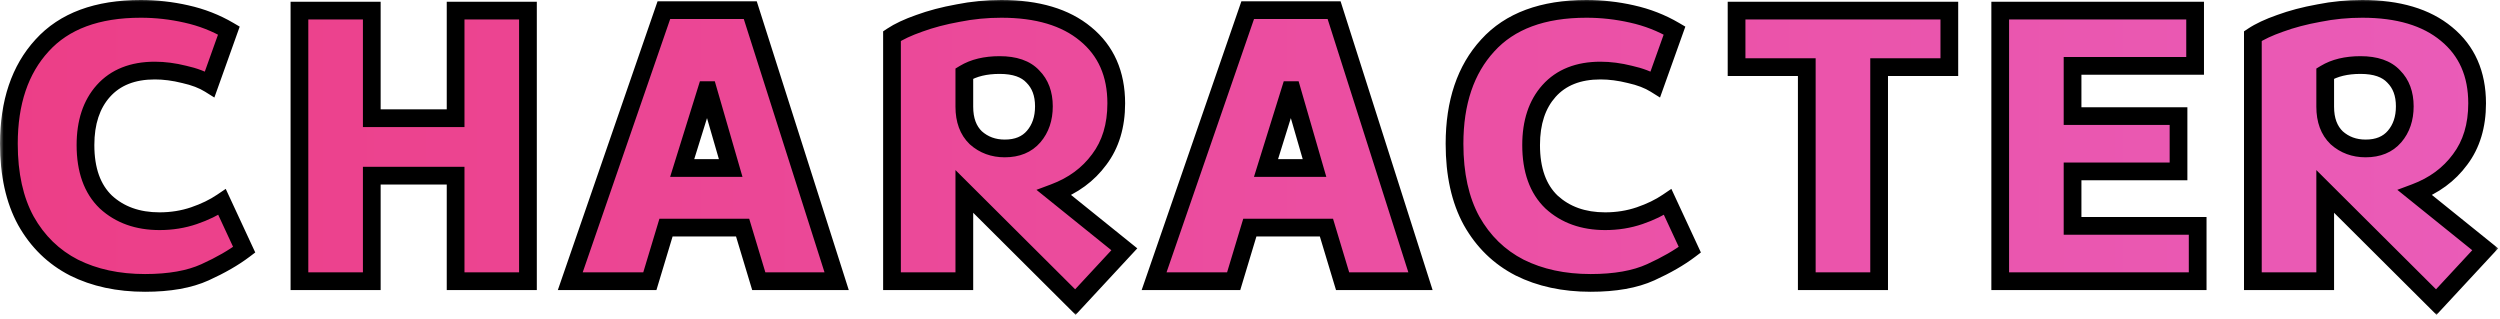 <svg width="282" height="36" viewBox="0 0 282 36" fill="none" xmlns="http://www.w3.org/2000/svg">
<mask id="path-1-outside-1_382_1126" maskUnits="userSpaceOnUse" x="-0.074" y="-0.28" width="282" height="36" fill="black">
<rect fill="white" x="-0.074" y="-0.28" width="282" height="36"/>
<path d="M16.362 31.912C13.322 31.912 10.65 31.336 8.346 30.184C6.042 29 4.234 27.24 2.922 24.904C1.642 22.568 1.002 19.672 1.002 16.216C1.002 11.544 2.25 7.848 4.746 5.128C7.242 2.376 10.954 1 15.882 1C17.61 1 19.322 1.192 21.018 1.576C22.746 1.96 24.346 2.584 25.818 3.448L23.658 9.496C22.89 9.016 21.93 8.648 20.778 8.392C19.626 8.104 18.522 7.96 17.466 7.96C14.97 7.96 13.034 8.728 11.658 10.264C10.314 11.768 9.642 13.8 9.642 16.36C9.642 19.176 10.41 21.32 11.946 22.792C13.514 24.232 15.53 24.952 17.994 24.952C19.37 24.952 20.666 24.744 21.882 24.328C23.098 23.912 24.154 23.4 25.05 22.792L27.546 28.168C26.362 29.064 24.89 29.912 23.13 30.712C21.37 31.512 19.114 31.912 16.362 31.912ZM33.777 31.72V1.192H41.937V13.336H51.393V1.192H59.553V31.72H51.393V19.816H41.937V31.72H33.777ZM64.326 31.72L74.886 1.144H84.63L94.374 31.72H85.59L83.766 25.672H75.126L73.302 31.72H64.326ZM76.95 18.952H82.422L79.878 10.168H79.686L76.95 18.952ZM121.305 34.072L108.777 21.592V31.72H100.617V4.072C101.385 3.56 102.409 3.08 103.689 2.632C105.001 2.152 106.457 1.768 108.057 1.48C109.657 1.16 111.289 1 112.953 1C117.017 1 120.185 1.944 122.457 3.832C124.761 5.72 125.913 8.328 125.913 11.656C125.913 14.184 125.273 16.296 123.993 17.992C122.745 19.688 121.049 20.936 118.905 21.736L126.825 28.12L121.305 34.072ZM113.337 16.744C114.745 16.744 115.833 16.296 116.601 15.4C117.369 14.504 117.753 13.368 117.753 11.992C117.753 10.584 117.337 9.464 116.505 8.632C115.705 7.768 114.457 7.336 112.761 7.336C111.161 7.336 109.833 7.656 108.777 8.296V12.04C108.777 13.544 109.209 14.712 110.073 15.544C110.969 16.344 112.057 16.744 113.337 16.744ZM130.182 31.72L140.742 1.144H150.486L160.23 31.72H151.446L149.622 25.672H140.982L139.158 31.72H130.182ZM142.806 18.952H148.278L145.734 10.168H145.542L142.806 18.952ZM179.43 31.912C176.39 31.912 173.718 31.336 171.414 30.184C169.11 29 167.302 27.24 165.99 24.904C164.71 22.568 164.07 19.672 164.07 16.216C164.07 11.544 165.318 7.848 167.814 5.128C170.31 2.376 174.022 1 178.95 1C180.678 1 182.39 1.192 184.086 1.576C185.814 1.96 187.414 2.584 188.886 3.448L186.726 9.496C185.958 9.016 184.998 8.648 183.846 8.392C182.694 8.104 181.59 7.96 180.534 7.96C178.038 7.96 176.102 8.728 174.726 10.264C173.382 11.768 172.71 13.8 172.71 16.36C172.71 19.176 173.478 21.32 175.014 22.792C176.582 24.232 178.598 24.952 181.062 24.952C182.438 24.952 183.734 24.744 184.95 24.328C186.166 23.912 187.222 23.4 188.118 22.792L190.614 28.168C189.43 29.064 187.958 29.912 186.198 30.712C184.438 31.512 182.182 31.912 179.43 31.912ZM203.805 31.72V7.576H195.885V1.192H219.885V7.576H211.965V31.72H203.805ZM225.625 31.72V1.192H247.609V7.432H233.785V13.096H245.737V19.336H233.785V25.48H247.897V31.72H225.625ZM274.811 34.072L262.283 21.592V31.72H254.123V4.072C254.891 3.56 255.915 3.08 257.195 2.632C258.507 2.152 259.963 1.768 261.563 1.48C263.163 1.16 264.795 1 266.459 1C270.523 1 273.691 1.944 275.963 3.832C278.267 5.72 279.419 8.328 279.419 11.656C279.419 14.184 278.779 16.296 277.499 17.992C276.251 19.688 274.555 20.936 272.411 21.736L280.331 28.12L274.811 34.072ZM266.843 16.744C268.251 16.744 269.339 16.296 270.107 15.4C270.875 14.504 271.259 13.368 271.259 11.992C271.259 10.584 270.843 9.464 270.011 8.632C269.211 7.768 267.963 7.336 266.267 7.336C264.667 7.336 263.339 7.656 262.283 8.296V12.04C262.283 13.544 262.715 14.712 263.579 15.544C264.475 16.344 265.563 16.744 266.843 16.744Z"/>
</mask>
<path d="M16.362 31.912C13.322 31.912 10.65 31.336 8.346 30.184C6.042 29 4.234 27.24 2.922 24.904C1.642 22.568 1.002 19.672 1.002 16.216C1.002 11.544 2.25 7.848 4.746 5.128C7.242 2.376 10.954 1 15.882 1C17.61 1 19.322 1.192 21.018 1.576C22.746 1.96 24.346 2.584 25.818 3.448L23.658 9.496C22.89 9.016 21.93 8.648 20.778 8.392C19.626 8.104 18.522 7.96 17.466 7.96C14.97 7.96 13.034 8.728 11.658 10.264C10.314 11.768 9.642 13.8 9.642 16.36C9.642 19.176 10.41 21.32 11.946 22.792C13.514 24.232 15.53 24.952 17.994 24.952C19.37 24.952 20.666 24.744 21.882 24.328C23.098 23.912 24.154 23.4 25.05 22.792L27.546 28.168C26.362 29.064 24.89 29.912 23.13 30.712C21.37 31.512 19.114 31.912 16.362 31.912ZM33.777 31.72V1.192H41.937V13.336H51.393V1.192H59.553V31.72H51.393V19.816H41.937V31.72H33.777ZM64.326 31.72L74.886 1.144H84.63L94.374 31.72H85.59L83.766 25.672H75.126L73.302 31.72H64.326ZM76.95 18.952H82.422L79.878 10.168H79.686L76.95 18.952ZM121.305 34.072L108.777 21.592V31.72H100.617V4.072C101.385 3.56 102.409 3.08 103.689 2.632C105.001 2.152 106.457 1.768 108.057 1.48C109.657 1.16 111.289 1 112.953 1C117.017 1 120.185 1.944 122.457 3.832C124.761 5.72 125.913 8.328 125.913 11.656C125.913 14.184 125.273 16.296 123.993 17.992C122.745 19.688 121.049 20.936 118.905 21.736L126.825 28.12L121.305 34.072ZM113.337 16.744C114.745 16.744 115.833 16.296 116.601 15.4C117.369 14.504 117.753 13.368 117.753 11.992C117.753 10.584 117.337 9.464 116.505 8.632C115.705 7.768 114.457 7.336 112.761 7.336C111.161 7.336 109.833 7.656 108.777 8.296V12.04C108.777 13.544 109.209 14.712 110.073 15.544C110.969 16.344 112.057 16.744 113.337 16.744ZM130.182 31.72L140.742 1.144H150.486L160.23 31.72H151.446L149.622 25.672H140.982L139.158 31.72H130.182ZM142.806 18.952H148.278L145.734 10.168H145.542L142.806 18.952ZM179.43 31.912C176.39 31.912 173.718 31.336 171.414 30.184C169.11 29 167.302 27.24 165.99 24.904C164.71 22.568 164.07 19.672 164.07 16.216C164.07 11.544 165.318 7.848 167.814 5.128C170.31 2.376 174.022 1 178.95 1C180.678 1 182.39 1.192 184.086 1.576C185.814 1.96 187.414 2.584 188.886 3.448L186.726 9.496C185.958 9.016 184.998 8.648 183.846 8.392C182.694 8.104 181.59 7.96 180.534 7.96C178.038 7.96 176.102 8.728 174.726 10.264C173.382 11.768 172.71 13.8 172.71 16.36C172.71 19.176 173.478 21.32 175.014 22.792C176.582 24.232 178.598 24.952 181.062 24.952C182.438 24.952 183.734 24.744 184.95 24.328C186.166 23.912 187.222 23.4 188.118 22.792L190.614 28.168C189.43 29.064 187.958 29.912 186.198 30.712C184.438 31.512 182.182 31.912 179.43 31.912ZM203.805 31.72V7.576H195.885V1.192H219.885V7.576H211.965V31.72H203.805ZM225.625 31.72V1.192H247.609V7.432H233.785V13.096H245.737V19.336H233.785V25.48H247.897V31.72H225.625ZM274.811 34.072L262.283 21.592V31.72H254.123V4.072C254.891 3.56 255.915 3.08 257.195 2.632C258.507 2.152 259.963 1.768 261.563 1.48C263.163 1.16 264.795 1 266.459 1C270.523 1 273.691 1.944 275.963 3.832C278.267 5.72 279.419 8.328 279.419 11.656C279.419 14.184 278.779 16.296 277.499 17.992C276.251 19.688 274.555 20.936 272.411 21.736L280.331 28.12L274.811 34.072ZM266.843 16.744C268.251 16.744 269.339 16.296 270.107 15.4C270.875 14.504 271.259 13.368 271.259 11.992C271.259 10.584 270.843 9.464 270.011 8.632C269.211 7.768 267.963 7.336 266.267 7.336C264.667 7.336 263.339 7.656 262.283 8.296V12.04C262.283 13.544 262.715 14.712 263.579 15.544C264.475 16.344 265.563 16.744 266.843 16.744Z" fill="url(#paint0_linear_382_1126)"/>
<path d="M8.346 30.184L7.889 31.073L7.899 31.078L8.346 30.184ZM2.922 24.904L2.045 25.384L2.05 25.393L2.922 24.904ZM4.746 5.128L5.483 5.804L5.486 5.8L4.746 5.128ZM21.018 1.576L20.797 2.551L20.801 2.552L21.018 1.576ZM25.818 3.448L26.759 3.784L27.038 3.004L26.324 2.585L25.818 3.448ZM23.658 9.496L23.128 10.344L24.181 11.002L24.599 9.832L23.658 9.496ZM20.778 8.392L20.535 9.362L20.548 9.365L20.561 9.368L20.778 8.392ZM11.658 10.264L10.913 9.596L10.912 9.597L11.658 10.264ZM11.946 22.792L11.254 23.514L11.261 23.521L11.269 23.528L11.946 22.792ZM21.882 24.328L21.558 23.382L21.558 23.382L21.882 24.328ZM25.05 22.792L25.957 22.371L25.462 21.304L24.488 21.964L25.05 22.792ZM27.546 28.168L28.149 28.965L28.793 28.478L28.453 27.747L27.546 28.168ZM23.13 30.712L23.544 31.622L23.544 31.622L23.13 30.712ZM16.362 31.912V30.912C13.449 30.912 10.935 30.36 8.793 29.289L8.346 30.184L7.899 31.078C10.364 32.311 13.194 32.912 16.362 32.912V31.912ZM8.346 30.184L8.803 29.294C6.68 28.203 5.013 26.585 3.794 24.414L2.922 24.904L2.05 25.393C3.454 27.894 5.404 29.796 7.889 31.073L8.346 30.184ZM2.922 24.904L3.799 24.423C2.62 22.272 2.002 19.552 2.002 16.216H1.002H0.002C0.002 19.791 0.664 22.864 2.045 25.384L2.922 24.904ZM1.002 16.216H2.002C2.002 11.725 3.197 8.294 5.483 5.804L4.746 5.128L4.009 4.452C1.302 7.401 0.002 11.362 0.002 16.216H1.002ZM4.746 5.128L5.486 5.8C7.736 3.319 11.139 2 15.882 2V1V-0C10.768 -0 6.747 1.433 4.005 4.456L4.746 5.128ZM15.882 1V2C17.535 2 19.173 2.183 20.797 2.551L21.018 1.576L21.239 0.6C19.471 0.2 17.684 -0 15.882 -0V1ZM21.018 1.576L20.801 2.552C22.431 2.914 23.933 3.501 25.311 4.31L25.818 3.448L26.324 2.585C24.759 1.667 23.061 1.005 21.235 0.6L21.018 1.576ZM25.818 3.448L24.876 3.111L22.716 9.159L23.658 9.496L24.599 9.832L26.759 3.784L25.818 3.448ZM23.658 9.496L24.188 8.648C23.299 8.092 22.226 7.689 20.995 7.416L20.778 8.392L20.561 9.368C21.634 9.606 22.48 9.939 23.128 10.344L23.658 9.496ZM20.778 8.392L21.02 7.422C19.799 7.116 18.613 6.96 17.466 6.96V7.96V8.96C18.431 8.96 19.453 9.091 20.535 9.362L20.778 8.392ZM17.466 7.96V6.96C14.75 6.96 12.518 7.805 10.913 9.596L11.658 10.264L12.403 10.931C13.549 9.651 15.189 8.96 17.466 8.96V7.96ZM11.658 10.264L10.912 9.597C9.364 11.33 8.642 13.622 8.642 16.36H9.642H10.642C10.642 13.977 11.264 12.206 12.403 10.93L11.658 10.264ZM9.642 16.36H8.642C8.642 19.356 9.463 21.798 11.254 23.514L11.946 22.792L12.638 22.07C11.356 20.842 10.642 18.995 10.642 16.36H9.642ZM11.946 22.792L11.269 23.528C13.051 25.164 15.321 25.952 17.994 25.952V24.952V23.952C15.738 23.952 13.977 23.299 12.622 22.055L11.946 22.792ZM17.994 24.952V25.952C19.472 25.952 20.878 25.728 22.205 25.274L21.882 24.328L21.558 23.382C20.453 23.759 19.267 23.952 17.994 23.952V24.952ZM21.882 24.328L22.205 25.274C23.49 24.834 24.629 24.285 25.611 23.619L25.05 22.792L24.488 21.964C23.678 22.514 22.705 22.989 21.558 23.382L21.882 24.328ZM25.05 22.792L24.143 23.213L26.639 28.589L27.546 28.168L28.453 27.747L25.957 22.371L25.05 22.792ZM27.546 28.168L26.942 27.37C25.832 28.211 24.428 29.023 22.716 29.801L23.13 30.712L23.544 31.622C25.352 30.8 26.892 29.917 28.149 28.965L27.546 28.168ZM23.13 30.712L22.716 29.801C21.129 30.523 19.027 30.912 16.362 30.912V31.912V32.912C19.2 32.912 21.611 32.501 23.544 31.622L23.13 30.712ZM33.777 31.72H32.777V32.72H33.777V31.72ZM33.777 1.192V0.192H32.777V1.192H33.777ZM41.937 1.192H42.937V0.192H41.937V1.192ZM41.937 13.336H40.937V14.336H41.937V13.336ZM51.393 13.336V14.336H52.393V13.336H51.393ZM51.393 1.192V0.192H50.393V1.192H51.393ZM59.553 1.192H60.553V0.192H59.553V1.192ZM59.553 31.72V32.72H60.553V31.72H59.553ZM51.393 31.72H50.393V32.72H51.393V31.72ZM51.393 19.816H52.393V18.816H51.393V19.816ZM41.937 19.816V18.816H40.937V19.816H41.937ZM41.937 31.72V32.72H42.937V31.72H41.937ZM33.777 31.72H34.777V1.192H33.777H32.777V31.72H33.777ZM33.777 1.192V2.192H41.937V1.192V0.192H33.777V1.192ZM41.937 1.192H40.937V13.336H41.937H42.937V1.192H41.937ZM41.937 13.336V14.336H51.393V13.336V12.336H41.937V13.336ZM51.393 13.336H52.393V1.192H51.393H50.393V13.336H51.393ZM51.393 1.192V2.192H59.553V1.192V0.192H51.393V1.192ZM59.553 1.192H58.553V31.72H59.553H60.553V1.192H59.553ZM59.553 31.72V30.72H51.393V31.72V32.72H59.553V31.72ZM51.393 31.72H52.393V19.816H51.393H50.393V31.72H51.393ZM51.393 19.816V18.816H41.937V19.816V20.816H51.393V19.816ZM41.937 19.816H40.937V31.72H41.937H42.937V19.816H41.937ZM41.937 31.72V30.72H33.777V31.72V32.72H41.937V31.72ZM64.326 31.72L63.381 31.393L62.923 32.72H64.326V31.72ZM74.886 1.144V0.144H74.174L73.941 0.817L74.886 1.144ZM84.63 1.144L85.583 0.84L85.361 0.144H84.63V1.144ZM94.374 31.72V32.72H95.742L95.327 31.416L94.374 31.72ZM85.59 31.72L84.633 32.008L84.847 32.72H85.59V31.72ZM83.766 25.672L84.724 25.383L84.509 24.672H83.766V25.672ZM75.126 25.672V24.672H74.383L74.169 25.383L75.126 25.672ZM73.302 31.72V32.72H74.045L74.26 32.008L73.302 31.72ZM76.95 18.952L75.995 18.654L75.591 19.952H76.95V18.952ZM82.422 18.952V19.952H83.753L83.383 18.674L82.422 18.952ZM79.878 10.168L80.839 9.89L80.63 9.168H79.878V10.168ZM79.686 10.168V9.168H78.95L78.731 9.87L79.686 10.168ZM64.326 31.72L65.271 32.046L75.831 1.47L74.886 1.144L73.941 0.817L63.381 31.393L64.326 31.72ZM74.886 1.144V2.144H84.63V1.144V0.144H74.886V1.144ZM84.63 1.144L83.677 1.447L93.421 32.023L94.374 31.72L95.327 31.416L85.583 0.84L84.63 1.144ZM94.374 31.72V30.72H85.59V31.72V32.72H94.374V31.72ZM85.59 31.72L86.547 31.431L84.724 25.383L83.766 25.672L82.809 25.96L84.633 32.008L85.59 31.72ZM83.766 25.672V24.672H75.126V25.672V26.672H83.766V25.672ZM75.126 25.672L74.169 25.383L72.345 31.431L73.302 31.72L74.26 32.008L76.084 25.96L75.126 25.672ZM73.302 31.72V30.72H64.326V31.72V32.72H73.302V31.72ZM76.95 18.952V19.952H82.422V18.952V17.952H76.95V18.952ZM82.422 18.952L83.383 18.674L80.839 9.89L79.878 10.168L78.918 10.446L81.462 19.23L82.422 18.952ZM79.878 10.168V9.168H79.686V10.168V11.168H79.878V10.168ZM79.686 10.168L78.731 9.87L75.995 18.654L76.95 18.952L77.905 19.249L80.641 10.465L79.686 10.168ZM121.305 34.072L120.599 34.78L121.333 35.512L122.038 34.752L121.305 34.072ZM108.777 21.592L109.482 20.883L107.777 19.184V21.592H108.777ZM108.777 31.72V32.72H109.777V31.72H108.777ZM100.617 31.72H99.617V32.72H100.617V31.72ZM100.617 4.072L100.062 3.24L99.617 3.537V4.072H100.617ZM103.689 2.632L104.019 3.576L104.032 3.571L103.689 2.632ZM108.057 1.48L108.234 2.464L108.243 2.462L108.253 2.46L108.057 1.48ZM122.457 3.832L121.818 4.601L121.823 4.605L122.457 3.832ZM123.993 17.992L123.194 17.389L123.187 17.399L123.993 17.992ZM118.905 21.736L118.555 20.799L116.91 21.413L118.277 22.514L118.905 21.736ZM126.825 28.12L127.558 28.8L128.287 28.014L127.452 27.341L126.825 28.12ZM116.601 15.4L117.36 16.05L117.36 16.05L116.601 15.4ZM116.505 8.632L115.771 9.311L115.784 9.325L115.798 9.339L116.505 8.632ZM108.777 8.296L108.258 7.441L107.777 7.732V8.296H108.777ZM110.073 15.544L109.379 16.264L109.393 16.277L109.407 16.29L110.073 15.544ZM121.305 34.072L122.01 33.363L109.482 20.883L108.777 21.592L108.071 22.3L120.599 34.78L121.305 34.072ZM108.777 21.592H107.777V31.72H108.777H109.777V21.592H108.777ZM108.777 31.72V30.72H100.617V31.72V32.72H108.777V31.72ZM100.617 31.72H101.617V4.072H100.617H99.617V31.72H100.617ZM100.617 4.072L101.171 4.904C101.845 4.455 102.785 4.008 104.019 3.576L103.689 2.632L103.358 1.688C102.033 2.152 100.924 2.665 100.062 3.24L100.617 4.072ZM103.689 2.632L104.032 3.571C105.282 3.114 106.682 2.743 108.234 2.464L108.057 1.48L107.88 0.496C106.232 0.792 104.719 1.19 103.345 1.693L103.689 2.632ZM108.057 1.48L108.253 2.46C109.787 2.153 111.353 2 112.953 2V1V-0C111.224 -0 109.526 0.166 107.861 0.499L108.057 1.48ZM112.953 1V2C116.871 2 119.782 2.91 121.818 4.601L122.457 3.832L123.096 3.063C120.587 0.978 117.163 -0 112.953 -0V1ZM122.457 3.832L121.823 4.605C123.866 6.279 124.913 8.588 124.913 11.656H125.913H126.913C126.913 8.068 125.655 5.16 123.091 3.058L122.457 3.832ZM125.913 11.656H124.913C124.913 14.009 124.32 15.898 123.195 17.389L123.993 17.992L124.791 18.594C126.225 16.693 126.913 14.359 126.913 11.656H125.913ZM123.993 17.992L123.187 17.399C122.065 18.925 120.533 20.061 118.555 20.799L118.905 21.736L119.254 22.673C121.564 21.811 123.425 20.451 124.798 18.584L123.993 17.992ZM118.905 21.736L118.277 22.514L126.197 28.898L126.825 28.12L127.452 27.341L119.532 20.957L118.905 21.736ZM126.825 28.12L126.092 27.44L120.572 33.392L121.305 34.072L122.038 34.752L127.558 28.8L126.825 28.12ZM113.337 16.744V17.744C114.975 17.744 116.365 17.211 117.36 16.05L116.601 15.4L115.841 14.749C115.3 15.38 114.515 15.744 113.337 15.744V16.744ZM116.601 15.4L117.36 16.05C118.309 14.944 118.753 13.565 118.753 11.992H117.753H116.753C116.753 13.171 116.429 14.064 115.841 14.749L116.601 15.4ZM117.753 11.992H118.753C118.753 10.374 118.267 8.98 117.212 7.925L116.505 8.632L115.798 9.339C116.406 9.947 116.753 10.793 116.753 11.992H117.753ZM116.505 8.632L117.238 7.952C116.179 6.808 114.611 6.336 112.761 6.336V7.336V8.336C114.303 8.336 115.231 8.728 115.771 9.311L116.505 8.632ZM112.761 7.336V6.336C111.031 6.336 109.511 6.682 108.258 7.441L108.777 8.296L109.295 9.151C110.155 8.63 111.29 8.336 112.761 8.336V7.336ZM108.777 8.296H107.777V12.04H108.777H109.777V8.296H108.777ZM108.777 12.04H107.777C107.777 13.742 108.272 15.198 109.379 16.264L110.073 15.544L110.766 14.823C110.145 14.225 109.777 13.345 109.777 12.04H108.777ZM110.073 15.544L109.407 16.29C110.499 17.265 111.829 17.744 113.337 17.744V16.744V15.744C112.285 15.744 111.439 15.423 110.739 14.798L110.073 15.544ZM130.182 31.72L129.237 31.393L128.778 32.72H130.182V31.72ZM140.742 1.144V0.144H140.029L139.797 0.817L140.742 1.144ZM150.486 1.144L151.439 0.84L151.217 0.144H150.486V1.144ZM160.23 31.72V32.72H161.598L161.183 31.416L160.23 31.72ZM151.446 31.72L150.488 32.008L150.703 32.72H151.446V31.72ZM149.622 25.672L150.579 25.383L150.365 24.672H149.622V25.672ZM140.982 25.672V24.672H140.239L140.024 25.383L140.982 25.672ZM139.158 31.72V32.72H139.901L140.115 32.008L139.158 31.72ZM142.806 18.952L141.851 18.654L141.447 19.952H142.806V18.952ZM148.278 18.952V19.952H149.608L149.238 18.674L148.278 18.952ZM145.734 10.168L146.694 9.89L146.485 9.168H145.734V10.168ZM145.542 10.168V9.168H144.806L144.587 9.87L145.542 10.168ZM130.182 31.72L131.127 32.046L141.687 1.47L140.742 1.144L139.797 0.817L129.237 31.393L130.182 31.72ZM140.742 1.144V2.144H150.486V1.144V0.144H140.742V1.144ZM150.486 1.144L149.533 1.447L159.277 32.023L160.23 31.72L161.183 31.416L151.439 0.84L150.486 1.144ZM160.23 31.72V30.72H151.446V31.72V32.72H160.23V31.72ZM151.446 31.72L152.403 31.431L150.579 25.383L149.622 25.672L148.664 25.96L150.488 32.008L151.446 31.72ZM149.622 25.672V24.672H140.982V25.672V26.672H149.622V25.672ZM140.982 25.672L140.024 25.383L138.2 31.431L139.158 31.72L140.115 32.008L141.939 25.96L140.982 25.672ZM139.158 31.72V30.72H130.182V31.72V32.72H139.158V31.72ZM142.806 18.952V19.952H148.278V18.952V17.952H142.806V18.952ZM148.278 18.952L149.238 18.674L146.694 9.89L145.734 10.168L144.773 10.446L147.317 19.23L148.278 18.952ZM145.734 10.168V9.168H145.542V10.168V11.168H145.734V10.168ZM145.542 10.168L144.587 9.87L141.851 18.654L142.806 18.952L143.76 19.249L146.496 10.465L145.542 10.168ZM171.414 30.184L170.957 31.073L170.967 31.078L171.414 30.184ZM165.99 24.904L165.113 25.384L165.119 25.393L165.99 24.904ZM167.814 5.128L168.551 5.804L168.555 5.8L167.814 5.128ZM184.086 1.576L183.866 2.551L183.87 2.552L184.086 1.576ZM188.886 3.448L189.828 3.784L190.107 3.004L189.393 2.585L188.886 3.448ZM186.726 9.496L186.196 10.344L187.25 11.002L187.668 9.832L186.726 9.496ZM183.846 8.392L183.604 9.362L183.617 9.365L183.63 9.368L183.846 8.392ZM174.726 10.264L173.982 9.596L173.981 9.597L174.726 10.264ZM175.014 22.792L174.323 23.514L174.33 23.521L174.338 23.528L175.014 22.792ZM184.95 24.328L184.627 23.382L184.627 23.382L184.95 24.328ZM188.118 22.792L189.025 22.371L188.53 21.304L187.557 21.964L188.118 22.792ZM190.614 28.168L191.218 28.965L191.861 28.478L191.521 27.747L190.614 28.168ZM186.198 30.712L186.612 31.622L186.612 31.622L186.198 30.712ZM179.43 31.912V30.912C176.518 30.912 174.004 30.36 171.862 29.289L171.414 30.184L170.967 31.078C173.433 32.311 176.263 32.912 179.43 32.912V31.912ZM171.414 30.184L171.872 29.294C169.748 28.203 168.082 26.585 166.862 24.414L165.99 24.904L165.119 25.393C166.523 27.894 168.473 29.796 170.957 31.073L171.414 30.184ZM165.99 24.904L166.867 24.423C165.689 22.272 165.07 19.552 165.07 16.216H164.07H163.07C163.07 19.791 163.732 22.864 165.114 25.384L165.99 24.904ZM164.07 16.216H165.07C165.07 11.725 166.266 8.294 168.551 5.804L167.814 5.128L167.078 4.452C164.371 7.401 163.07 11.362 163.07 16.216H164.07ZM167.814 5.128L168.555 5.8C170.805 3.319 174.208 2 178.95 2V1V-0C173.837 -0 169.816 1.433 167.074 4.456L167.814 5.128ZM178.95 1V2C180.604 2 182.242 2.183 183.866 2.551L184.086 1.576L184.307 0.6C182.539 0.2 180.753 -0 178.95 -0V1ZM184.086 1.576L183.87 2.552C185.5 2.914 187.001 3.501 188.38 4.31L188.886 3.448L189.393 2.585C187.827 1.667 186.129 1.005 184.303 0.6L184.086 1.576ZM188.886 3.448L187.945 3.111L185.785 9.159L186.726 9.496L187.668 9.832L189.828 3.784L188.886 3.448ZM186.726 9.496L187.256 8.648C186.368 8.092 185.295 7.689 184.063 7.416L183.846 8.392L183.63 9.368C184.702 9.606 185.549 9.939 186.196 10.344L186.726 9.496ZM183.846 8.392L184.089 7.422C182.867 7.116 181.682 6.96 180.534 6.96V7.96V8.96C181.499 8.96 182.522 9.091 183.604 9.362L183.846 8.392ZM180.534 7.96V6.96C177.819 6.96 175.587 7.805 173.982 9.596L174.726 10.264L175.471 10.931C176.618 9.651 178.258 8.96 180.534 8.96V7.96ZM174.726 10.264L173.981 9.597C172.433 11.33 171.71 13.622 171.71 16.36H172.71H173.71C173.71 13.977 174.332 12.206 175.472 10.93L174.726 10.264ZM172.71 16.36H171.71C171.71 19.356 172.532 21.798 174.323 23.514L175.014 22.792L175.706 22.07C174.425 20.842 173.71 18.995 173.71 16.36H172.71ZM175.014 22.792L174.338 23.528C176.119 25.164 178.39 25.952 181.062 25.952V24.952V23.952C178.807 23.952 177.046 23.299 175.691 22.055L175.014 22.792ZM181.062 24.952V25.952C182.541 25.952 183.947 25.728 185.274 25.274L184.95 24.328L184.627 23.382C183.522 23.759 182.336 23.952 181.062 23.952V24.952ZM184.95 24.328L185.274 25.274C186.559 24.834 187.698 24.285 188.68 23.619L188.118 22.792L187.557 21.964C186.747 22.514 185.774 22.989 184.627 23.382L184.95 24.328ZM188.118 22.792L187.211 23.213L189.707 28.589L190.614 28.168L191.521 27.747L189.025 22.371L188.118 22.792ZM190.614 28.168L190.011 27.37C188.9 28.211 187.496 29.023 185.785 29.801L186.198 30.712L186.612 31.622C188.421 30.8 189.961 29.917 191.218 28.965L190.614 28.168ZM186.198 30.712L185.785 29.801C184.198 30.523 182.096 30.912 179.43 30.912V31.912V32.912C182.269 32.912 184.679 32.501 186.612 31.622L186.198 30.712ZM203.805 31.72H202.805V32.72H203.805V31.72ZM203.805 7.576H204.805V6.576H203.805V7.576ZM195.885 7.576H194.885V8.576H195.885V7.576ZM195.885 1.192V0.192H194.885V1.192H195.885ZM219.885 1.192H220.885V0.192H219.885V1.192ZM219.885 7.576V8.576H220.885V7.576H219.885ZM211.965 7.576V6.576H210.965V7.576H211.965ZM211.965 31.72V32.72H212.965V31.72H211.965ZM203.805 31.72H204.805V7.576H203.805H202.805V31.72H203.805ZM203.805 7.576V6.576H195.885V7.576V8.576H203.805V7.576ZM195.885 7.576H196.885V1.192H195.885H194.885V7.576H195.885ZM195.885 1.192V2.192H219.885V1.192V0.192H195.885V1.192ZM219.885 1.192H218.885V7.576H219.885H220.885V1.192H219.885ZM219.885 7.576V6.576H211.965V7.576V8.576H219.885V7.576ZM211.965 7.576H210.965V31.72H211.965H212.965V7.576H211.965ZM211.965 31.72V30.72H203.805V31.72V32.72H211.965V31.72ZM225.625 31.72H224.625V32.72H225.625V31.72ZM225.625 1.192V0.192H224.625V1.192H225.625ZM247.609 1.192H248.609V0.192H247.609V1.192ZM247.609 7.432V8.432H248.609V7.432H247.609ZM233.785 7.432V6.432H232.785V7.432H233.785ZM233.785 13.096H232.785V14.096H233.785V13.096ZM245.737 13.096H246.737V12.096H245.737V13.096ZM245.737 19.336V20.336H246.737V19.336H245.737ZM233.785 19.336V18.336H232.785V19.336H233.785ZM233.785 25.48H232.785V26.48H233.785V25.48ZM247.897 25.48H248.897V24.48H247.897V25.48ZM247.897 31.72V32.72H248.897V31.72H247.897ZM225.625 31.72H226.625V1.192H225.625H224.625V31.72H225.625ZM225.625 1.192V2.192H247.609V1.192V0.192H225.625V1.192ZM247.609 1.192H246.609V7.432H247.609H248.609V1.192H247.609ZM247.609 7.432V6.432H233.785V7.432V8.432H247.609V7.432ZM233.785 7.432H232.785V13.096H233.785H234.785V7.432H233.785ZM233.785 13.096V14.096H245.737V13.096V12.096H233.785V13.096ZM245.737 13.096H244.737V19.336H245.737H246.737V13.096H245.737ZM245.737 19.336V18.336H233.785V19.336V20.336H245.737V19.336ZM233.785 19.336H232.785V25.48H233.785H234.785V19.336H233.785ZM233.785 25.48V26.48H247.897V25.48V24.48H233.785V25.48ZM247.897 25.48H246.897V31.72H247.897H248.897V25.48H247.897ZM247.897 31.72V30.72H225.625V31.72V32.72H247.897V31.72ZM274.811 34.072L274.105 34.78L274.839 35.512L275.544 34.752L274.811 34.072ZM262.283 21.592L262.989 20.883L261.283 19.184V21.592H262.283ZM262.283 31.72V32.72H263.283V31.72H262.283ZM254.123 31.72H253.123V32.72H254.123V31.72ZM254.123 4.072L253.568 3.24L253.123 3.537V4.072H254.123ZM257.195 2.632L257.525 3.576L257.539 3.571L257.195 2.632ZM261.563 1.48L261.74 2.464L261.75 2.462L261.759 2.46L261.563 1.48ZM275.963 3.832L275.324 4.601L275.329 4.605L275.963 3.832ZM277.499 17.992L276.701 17.389L276.694 17.399L277.499 17.992ZM272.411 21.736L272.061 20.799L270.417 21.413L271.783 22.514L272.411 21.736ZM280.331 28.12L281.064 28.8L281.793 28.014L280.959 27.341L280.331 28.12ZM270.107 15.4L270.866 16.05L270.866 16.05L270.107 15.4ZM270.011 8.632L269.277 9.311L269.29 9.325L269.304 9.339L270.011 8.632ZM262.283 8.296L261.765 7.441L261.283 7.732V8.296H262.283ZM263.579 15.544L262.885 16.264L262.899 16.277L262.913 16.29L263.579 15.544ZM274.811 34.072L275.517 33.363L262.989 20.883L262.283 21.592L261.577 22.3L274.105 34.78L274.811 34.072ZM262.283 21.592H261.283V31.72H262.283H263.283V21.592H262.283ZM262.283 31.72V30.72H254.123V31.72V32.72H262.283V31.72ZM254.123 31.72H255.123V4.072H254.123H253.123V31.72H254.123ZM254.123 4.072L254.678 4.904C255.352 4.455 256.291 4.008 257.525 3.576L257.195 2.632L256.865 1.688C255.539 2.152 254.43 2.665 253.568 3.24L254.123 4.072ZM257.195 2.632L257.539 3.571C258.789 3.114 260.188 2.743 261.74 2.464L261.563 1.48L261.386 0.496C259.738 0.792 258.225 1.19 256.851 1.693L257.195 2.632ZM261.563 1.48L261.759 2.46C263.293 2.153 264.86 2 266.459 2V1V-0C264.73 -0 263.033 0.166 261.367 0.499L261.563 1.48ZM266.459 1V2C270.377 2 273.289 2.91 275.324 4.601L275.963 3.832L276.602 3.063C274.093 0.978 270.669 -0 266.459 -0V1ZM275.963 3.832L275.329 4.605C277.372 6.279 278.419 8.588 278.419 11.656H279.419H280.419C280.419 8.068 279.162 5.16 276.597 3.058L275.963 3.832ZM279.419 11.656H278.419C278.419 14.009 277.826 15.898 276.701 17.389L277.499 17.992L278.297 18.594C279.732 16.693 280.419 14.359 280.419 11.656H279.419ZM277.499 17.992L276.694 17.399C275.571 18.925 274.04 20.061 272.061 20.799L272.411 21.736L272.761 22.673C275.07 21.811 276.931 20.451 278.304 18.584L277.499 17.992ZM272.411 21.736L271.783 22.514L279.703 28.898L280.331 28.12L280.959 27.341L273.039 20.957L272.411 21.736ZM280.331 28.12L279.598 27.44L274.078 33.392L274.811 34.072L275.544 34.752L281.064 28.8L280.331 28.12ZM266.843 16.744V17.744C268.481 17.744 269.871 17.211 270.866 16.05L270.107 15.4L269.348 14.749C268.807 15.38 268.021 15.744 266.843 15.744V16.744ZM270.107 15.4L270.866 16.05C271.815 14.944 272.259 13.565 272.259 11.992H271.259H270.259C270.259 13.171 269.935 14.064 269.348 14.749L270.107 15.4ZM271.259 11.992H272.259C272.259 10.374 271.774 8.98 270.718 7.925L270.011 8.632L269.304 9.339C269.912 9.947 270.259 10.793 270.259 11.992H271.259ZM270.011 8.632L270.745 7.952C269.685 6.808 268.117 6.336 266.267 6.336V7.336V8.336C267.809 8.336 268.737 8.728 269.277 9.311L270.011 8.632ZM266.267 7.336V6.336C264.537 6.336 263.017 6.682 261.765 7.441L262.283 8.296L262.801 9.151C263.661 8.63 264.797 8.336 266.267 8.336V7.336ZM262.283 8.296H261.283V12.04H262.283H263.283V8.296H262.283ZM262.283 12.04H261.283C261.283 13.742 261.778 15.198 262.885 16.264L263.579 15.544L264.273 14.823C263.652 14.225 263.283 13.345 263.283 12.04H262.283ZM263.579 15.544L262.913 16.29C264.005 17.265 265.335 17.744 266.843 17.744V16.744V15.744C265.791 15.744 264.945 15.423 264.245 14.798L263.579 15.544Z" fill="black" mask="url(#path-1-outside-1_382_1126)"/>
<defs>
<linearGradient id="paint0_linear_382_1126" x1="-1.074" y1="16.22" x2="281.926" y2="16.22" gradientUnits="userSpaceOnUse">
<stop stop-color="#EC3E87"/>
<stop offset="1" stop-color="#EA5CB8"/>
</linearGradient>
</defs>
</svg>
